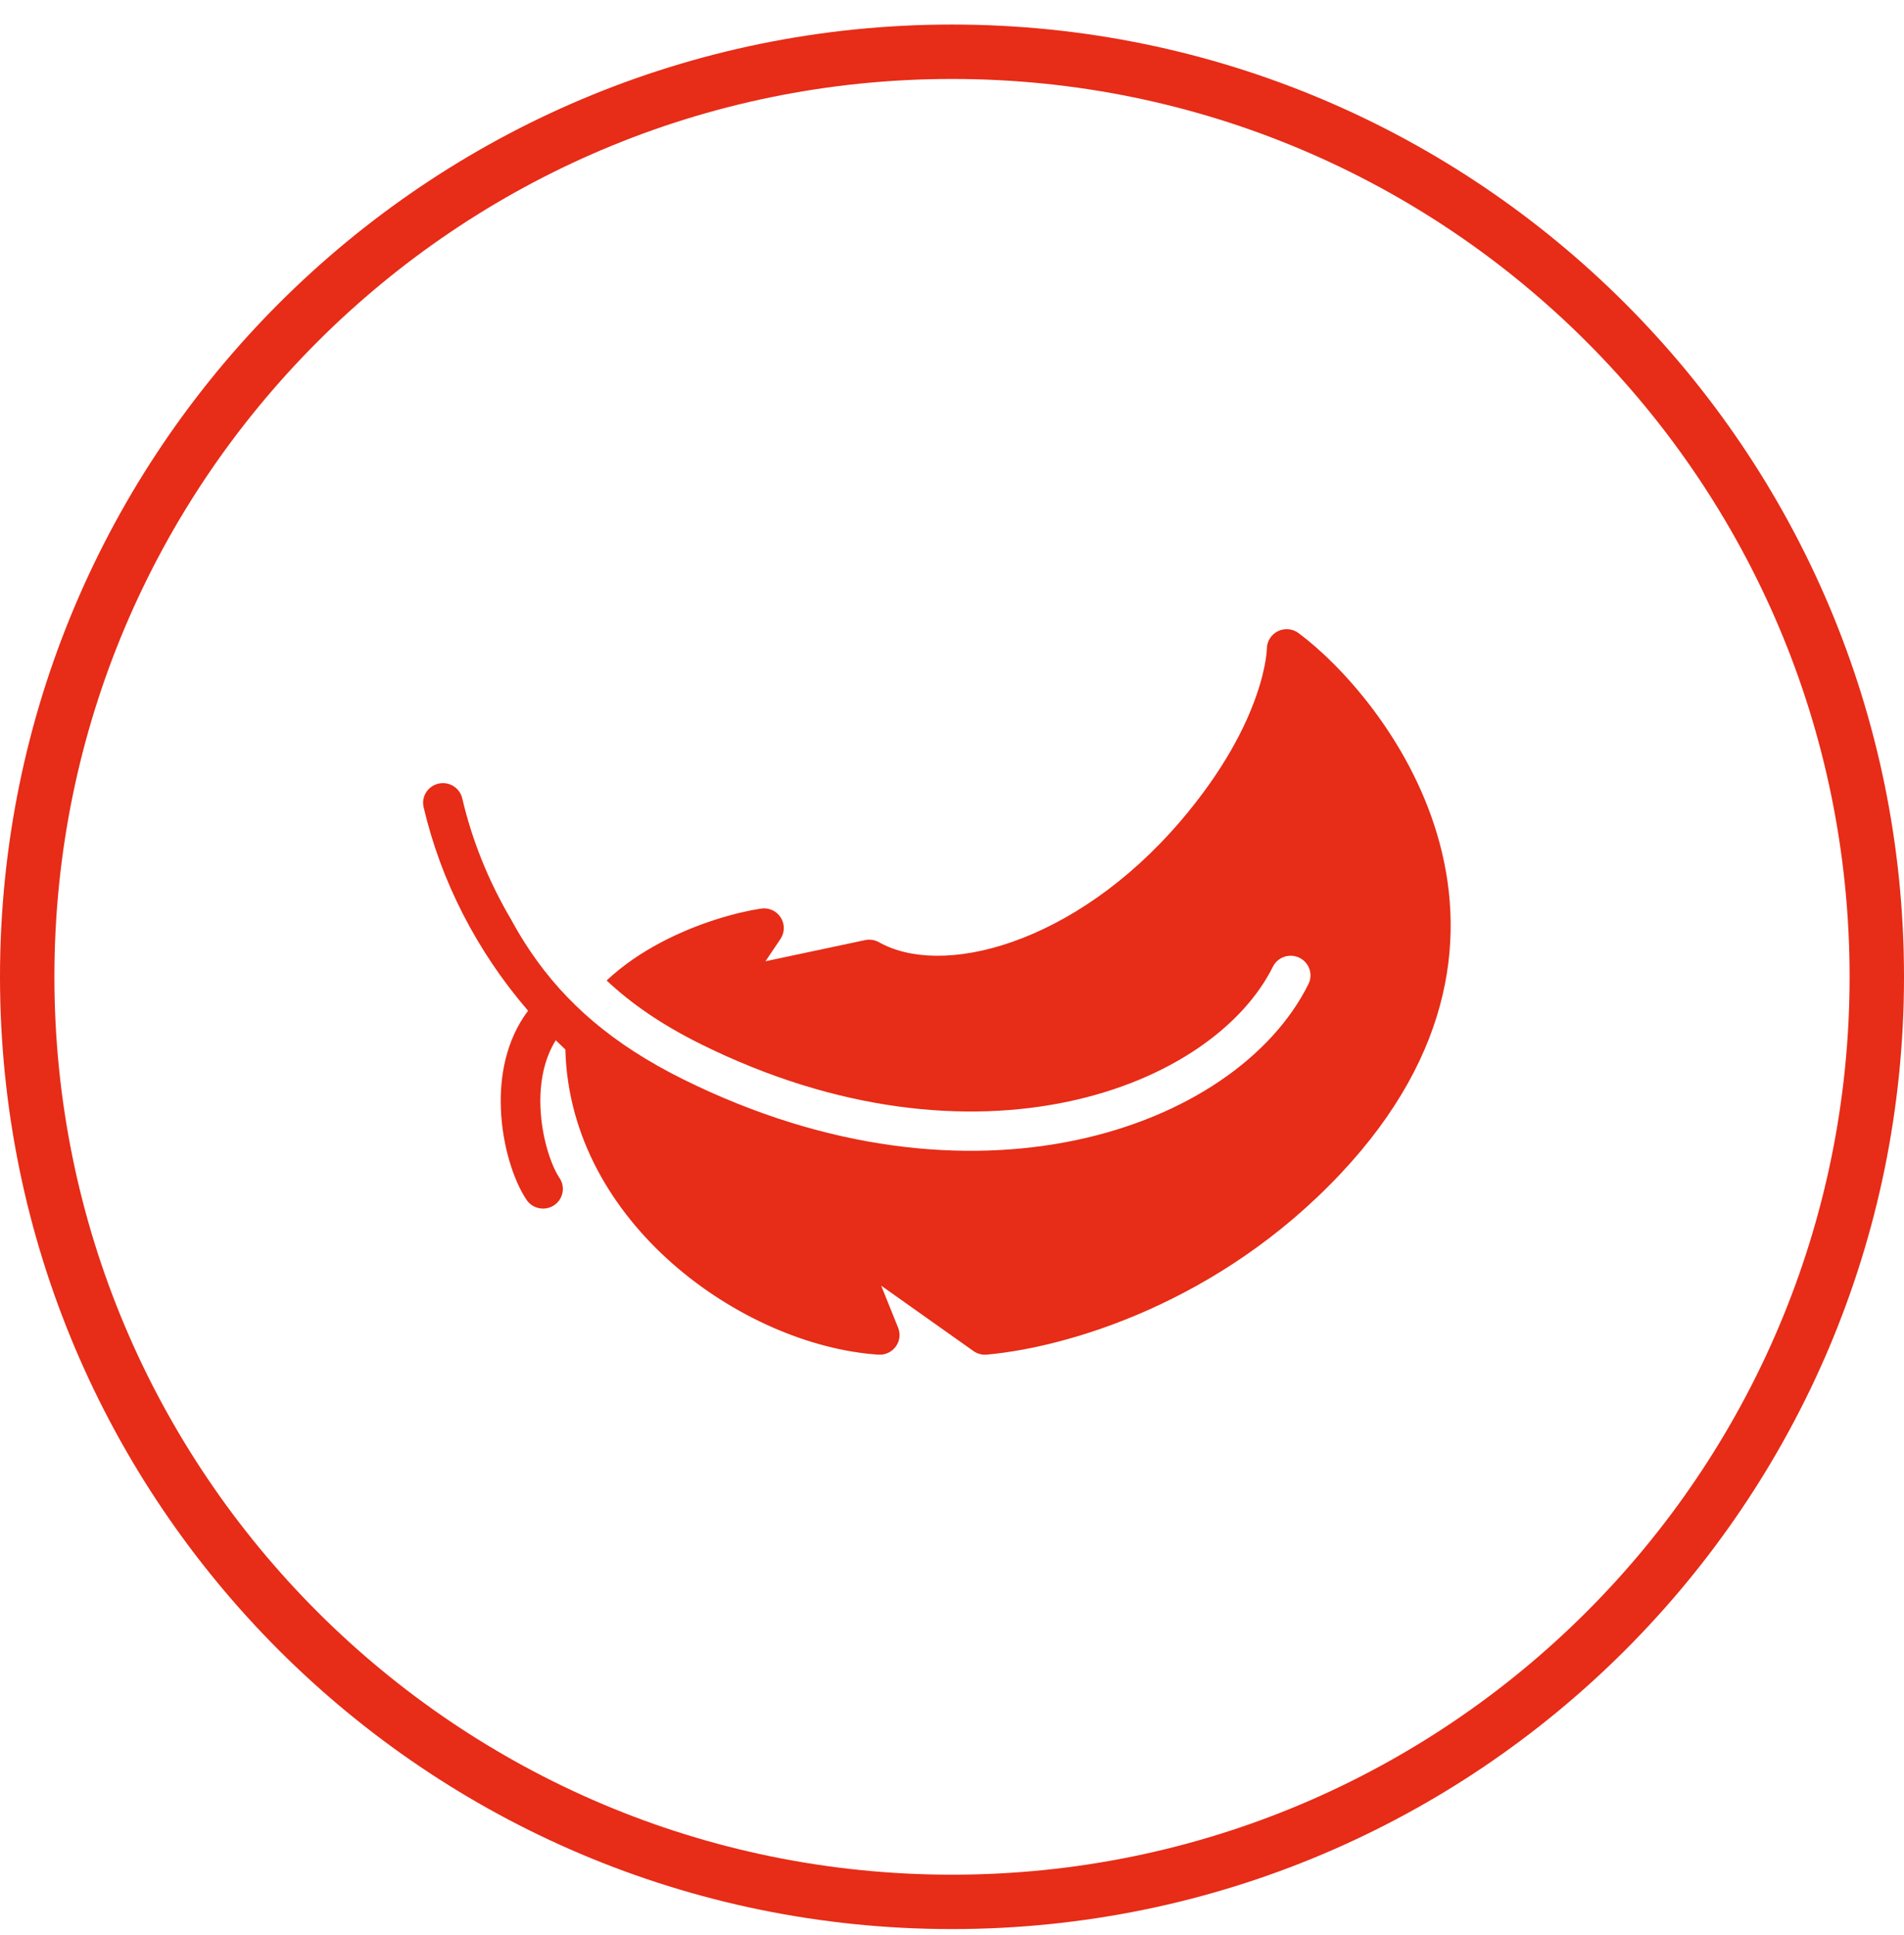 <svg width="63" height="64" viewBox="0 0 63 64" fill="none" xmlns="http://www.w3.org/2000/svg">
<path fill-rule="evenodd" clip-rule="evenodd" d="M31.5 63.812C48.897 63.812 63 49.709 63 32.312C63 14.915 48.897 0.812 31.5 0.812C14.103 0.812 0 14.915 0 32.312C0 49.709 14.103 63.812 31.5 63.812ZM31.5 62.013C47.903 62.013 61.2 48.715 61.2 32.312C61.2 15.91 47.903 2.612 31.5 2.612C15.097 2.612 1.8 15.91 1.8 32.312C1.8 48.715 15.097 62.013 31.5 62.013Z" fill="#E72C17"/>
<path d="M42.281 20.881C42.503 20.771 42.769 20.795 42.968 20.943C44.367 21.983 46.599 24.401 47.549 27.587C48.516 30.829 48.134 34.808 44.366 38.816C40.342 43.096 35.332 44.568 32.65 44.81C32.494 44.824 32.337 44.782 32.209 44.691L29.157 42.529L29.718 43.921C29.802 44.128 29.772 44.364 29.639 44.544C29.507 44.725 29.29 44.826 29.065 44.811C26.813 44.662 24.241 43.558 22.232 41.782C20.264 40.044 18.779 37.611 18.707 34.716C18.6 34.615 18.494 34.514 18.389 34.411C17.994 35.044 17.852 35.829 17.883 36.628C17.923 37.659 18.247 38.571 18.514 38.968C18.715 39.267 18.633 39.67 18.332 39.87C18.03 40.069 17.623 39.988 17.422 39.689C16.992 39.05 16.62 37.891 16.573 36.678C16.531 35.619 16.736 34.413 17.473 33.434C15.771 31.461 14.583 29.129 14.017 26.702C13.935 26.352 14.155 26.003 14.508 25.922C14.861 25.841 15.213 26.059 15.295 26.409C15.618 27.791 16.161 29.142 16.903 30.402C17.104 30.774 17.321 31.133 17.556 31.48C18.706 33.176 20.274 34.547 22.604 35.702C27.392 38.076 31.948 38.487 35.616 37.712C39.263 36.942 42.087 34.98 43.294 32.553C43.454 32.231 43.321 31.841 42.996 31.683C42.671 31.523 42.278 31.656 42.118 31.978C41.137 33.948 38.72 35.726 35.342 36.44C31.985 37.15 27.731 36.79 23.19 34.539C21.905 33.902 20.893 33.206 20.072 32.433C20.621 31.919 21.245 31.505 21.863 31.178C23.087 30.53 24.36 30.18 25.18 30.055C25.436 30.016 25.693 30.131 25.832 30.349C25.972 30.566 25.969 30.845 25.825 31.059L25.328 31.798L28.624 31.098C28.781 31.064 28.946 31.09 29.086 31.169C30.078 31.731 31.651 31.801 33.49 31.158C35.309 30.522 37.304 29.213 39.054 27.17C40.511 25.468 41.225 24.008 41.576 22.993C41.752 22.485 41.838 22.087 41.879 21.824C41.9 21.692 41.91 21.594 41.914 21.533C41.917 21.502 41.918 21.481 41.918 21.469L41.918 21.46L41.918 21.459C41.92 21.214 42.06 20.991 42.281 20.881Z" fill="#E72C17"/>
</svg>
